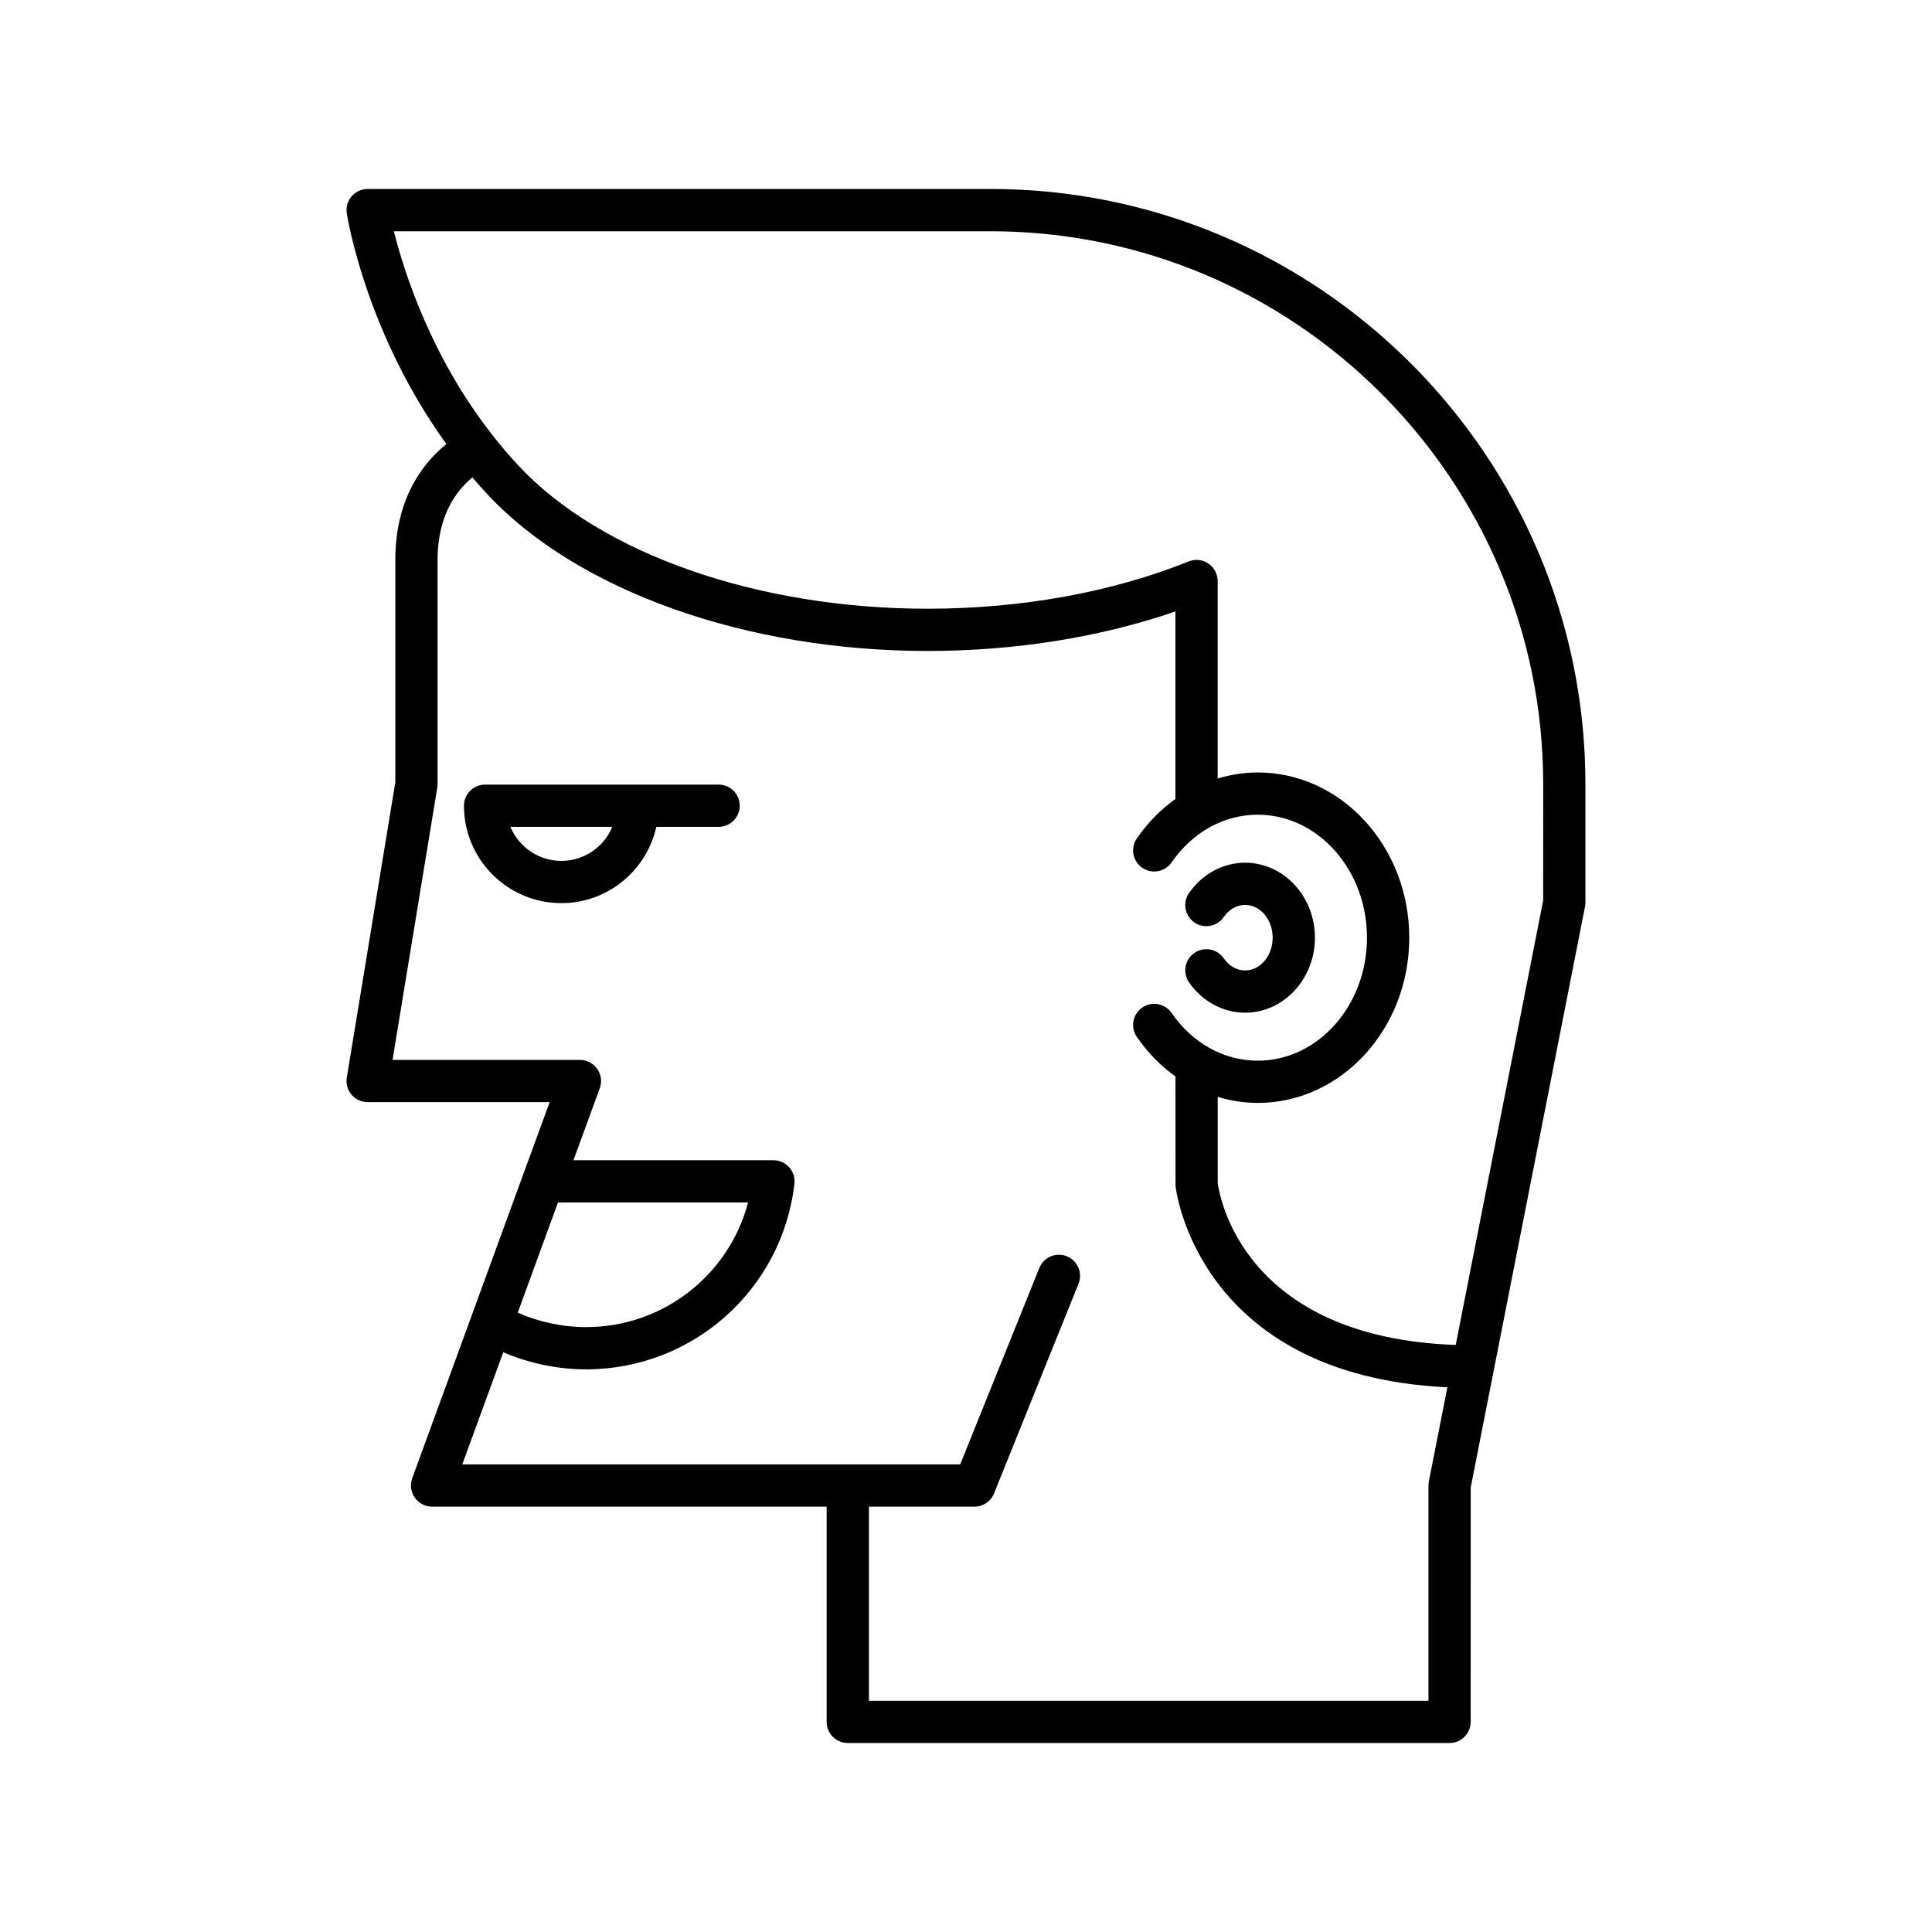 <?xml version="1.0" encoding="UTF-8"?>
<!-- Uploaded to: SVG Repo, www.svgrepo.com, Generator: SVG Repo Mixer Tools -->
<svg fill="#000000" width="800px" height="800px" version="1.1" viewBox="144 144 512 512" xmlns="http://www.w3.org/2000/svg">
 <g>
  <path d="m473.96 401.18c-2.18 0-4.242-1.172-5.656-3.215-1.754-2.547-5.258-3.18-7.785-1.426-2.543 1.758-3.18 5.246-1.422 7.789 3.481 5.039 9.035 8.047 14.863 8.047 10.207 0 18.512-8.918 18.512-19.875 0-10.961-8.305-19.875-18.512-19.875-5.828 0-11.383 3.008-14.863 8.047-1.762 2.535-1.121 6.023 1.422 7.781 2.527 1.754 6.031 1.125 7.785-1.426 1.414-2.043 3.477-3.215 5.656-3.215 4.035 0 7.312 3.894 7.312 8.68 0.004 4.789-3.277 8.688-7.312 8.688z"/>
  <path d="m406.46 194.08h-165.03c-1.633 0-3.188 0.715-4.254 1.957-1.059 1.242-1.531 2.887-1.277 4.5 0.211 1.352 5.188 31.828 26.41 61.145-5.719 4.594-13.543 13.906-13.543 30.641v58.992l-12.859 78.254c-0.27 1.621 0.191 3.277 1.25 4.531 1.066 1.25 2.625 1.973 4.269 1.973h48.25l-6.988 19.066v0.008l-13.711 37.551v0.004l-15.734 43.051c-0.629 1.715-0.379 3.633 0.672 5.129 1.043 1.496 2.762 2.391 4.586 2.391h104.57v57.043c0 3.09 2.504 5.598 5.598 5.598h159.48c3.094 0 5.598-2.508 5.598-5.598l0.004-62.086 30.297-153.97c0.07-0.355 0.105-0.715 0.105-1.078v-31.406c-0.004-86.953-70.742-157.7-157.7-157.7zm-114.59 268.59h50.371c-5.039 19.211-22.5 33.027-42.926 33.027-6.211 0-12.387-1.312-18.109-3.82zm230.79 73.938c-0.07 0.355-0.105 0.715-0.105 1.078v57.043h-148.28v-51.445h27.961c2.285 0 4.34-1.387 5.191-3.508l22.391-55.574c1.152-2.867-0.234-6.129-3.098-7.285-2.871-1.145-6.129 0.23-7.285 3.102l-20.977 52.066h-29.781c-0.004 0-0.008 0.004-0.012 0.004h-102.16l10.863-29.719c6.949 2.945 14.414 4.523 21.941 4.523 28.27 0 52.004-21.145 55.215-49.184 0.188-1.586-0.324-3.172-1.383-4.363-1.059-1.191-2.582-1.871-4.176-1.871h-53l6.981-19.066c0.629-1.715 0.379-3.633-0.672-5.129-1.043-1.496-2.762-2.391-4.586-2.391h-49.664l11.863-72.203c0.051-0.301 0.078-0.605 0.078-0.906l-0.004-59.449c0-12.262 5.481-18.754 9.234-21.809 1.305 1.535 2.66 3.066 4.082 4.582 23.906 25.539 68.543 41.406 116.5 41.406 23.238 0 45.777-3.609 65.719-10.473v49.703c-3.867 2.754-7.328 6.262-10.219 10.445-1.754 2.543-1.113 6.031 1.426 7.789 2.543 1.746 6.023 1.113 7.789-1.43 5.543-8.035 13.863-12.641 22.828-12.641 15.961 0 28.945 14.625 28.945 32.594 0 17.973-12.984 32.594-28.945 32.594-8.965 0-17.285-4.609-22.828-12.641-1.762-2.543-5.242-3.195-7.789-1.43-2.543 1.758-3.18 5.242-1.426 7.789 2.894 4.191 6.359 7.703 10.23 10.457l0.023 29.086c0.047 0.52 5.668 50.117 72.035 53.297zm30.297-153.97-23.176 117.79c-56.184-1.988-62.59-39.211-63.074-42.945v-22.797c3.414 1.016 6.965 1.602 10.621 1.602 22.133 0 40.141-19.645 40.141-43.789s-18.008-43.789-40.141-43.789c-3.66 0-7.215 0.586-10.633 1.605v-52.332c0-1.859-0.926-3.598-2.461-4.637-1.543-1.051-3.5-1.25-5.219-0.559-20.434 8.199-44.379 12.531-69.234 12.531-44.957 0-86.465-14.508-108.32-37.863-2.418-2.578-4.656-5.191-6.691-7.82-16.426-20.73-23.672-43.488-26.395-54.352h158.09c80.777 0 146.5 65.719 146.5 146.5z"/>
  <path d="m334.44 351.93h-61.887c-3.094 0-5.598 2.508-5.598 5.598 0 14.234 11.578 25.812 25.812 25.812 12.309 0 22.594-8.672 25.164-20.215h16.508c3.094 0 5.598-2.508 5.598-5.598 0-3.094-2.504-5.598-5.598-5.598zm-41.672 20.215c-6.078 0-11.305-3.727-13.504-9.02h27.004c-2.195 5.289-7.422 9.02-13.5 9.02z"/>
 </g>
</svg>